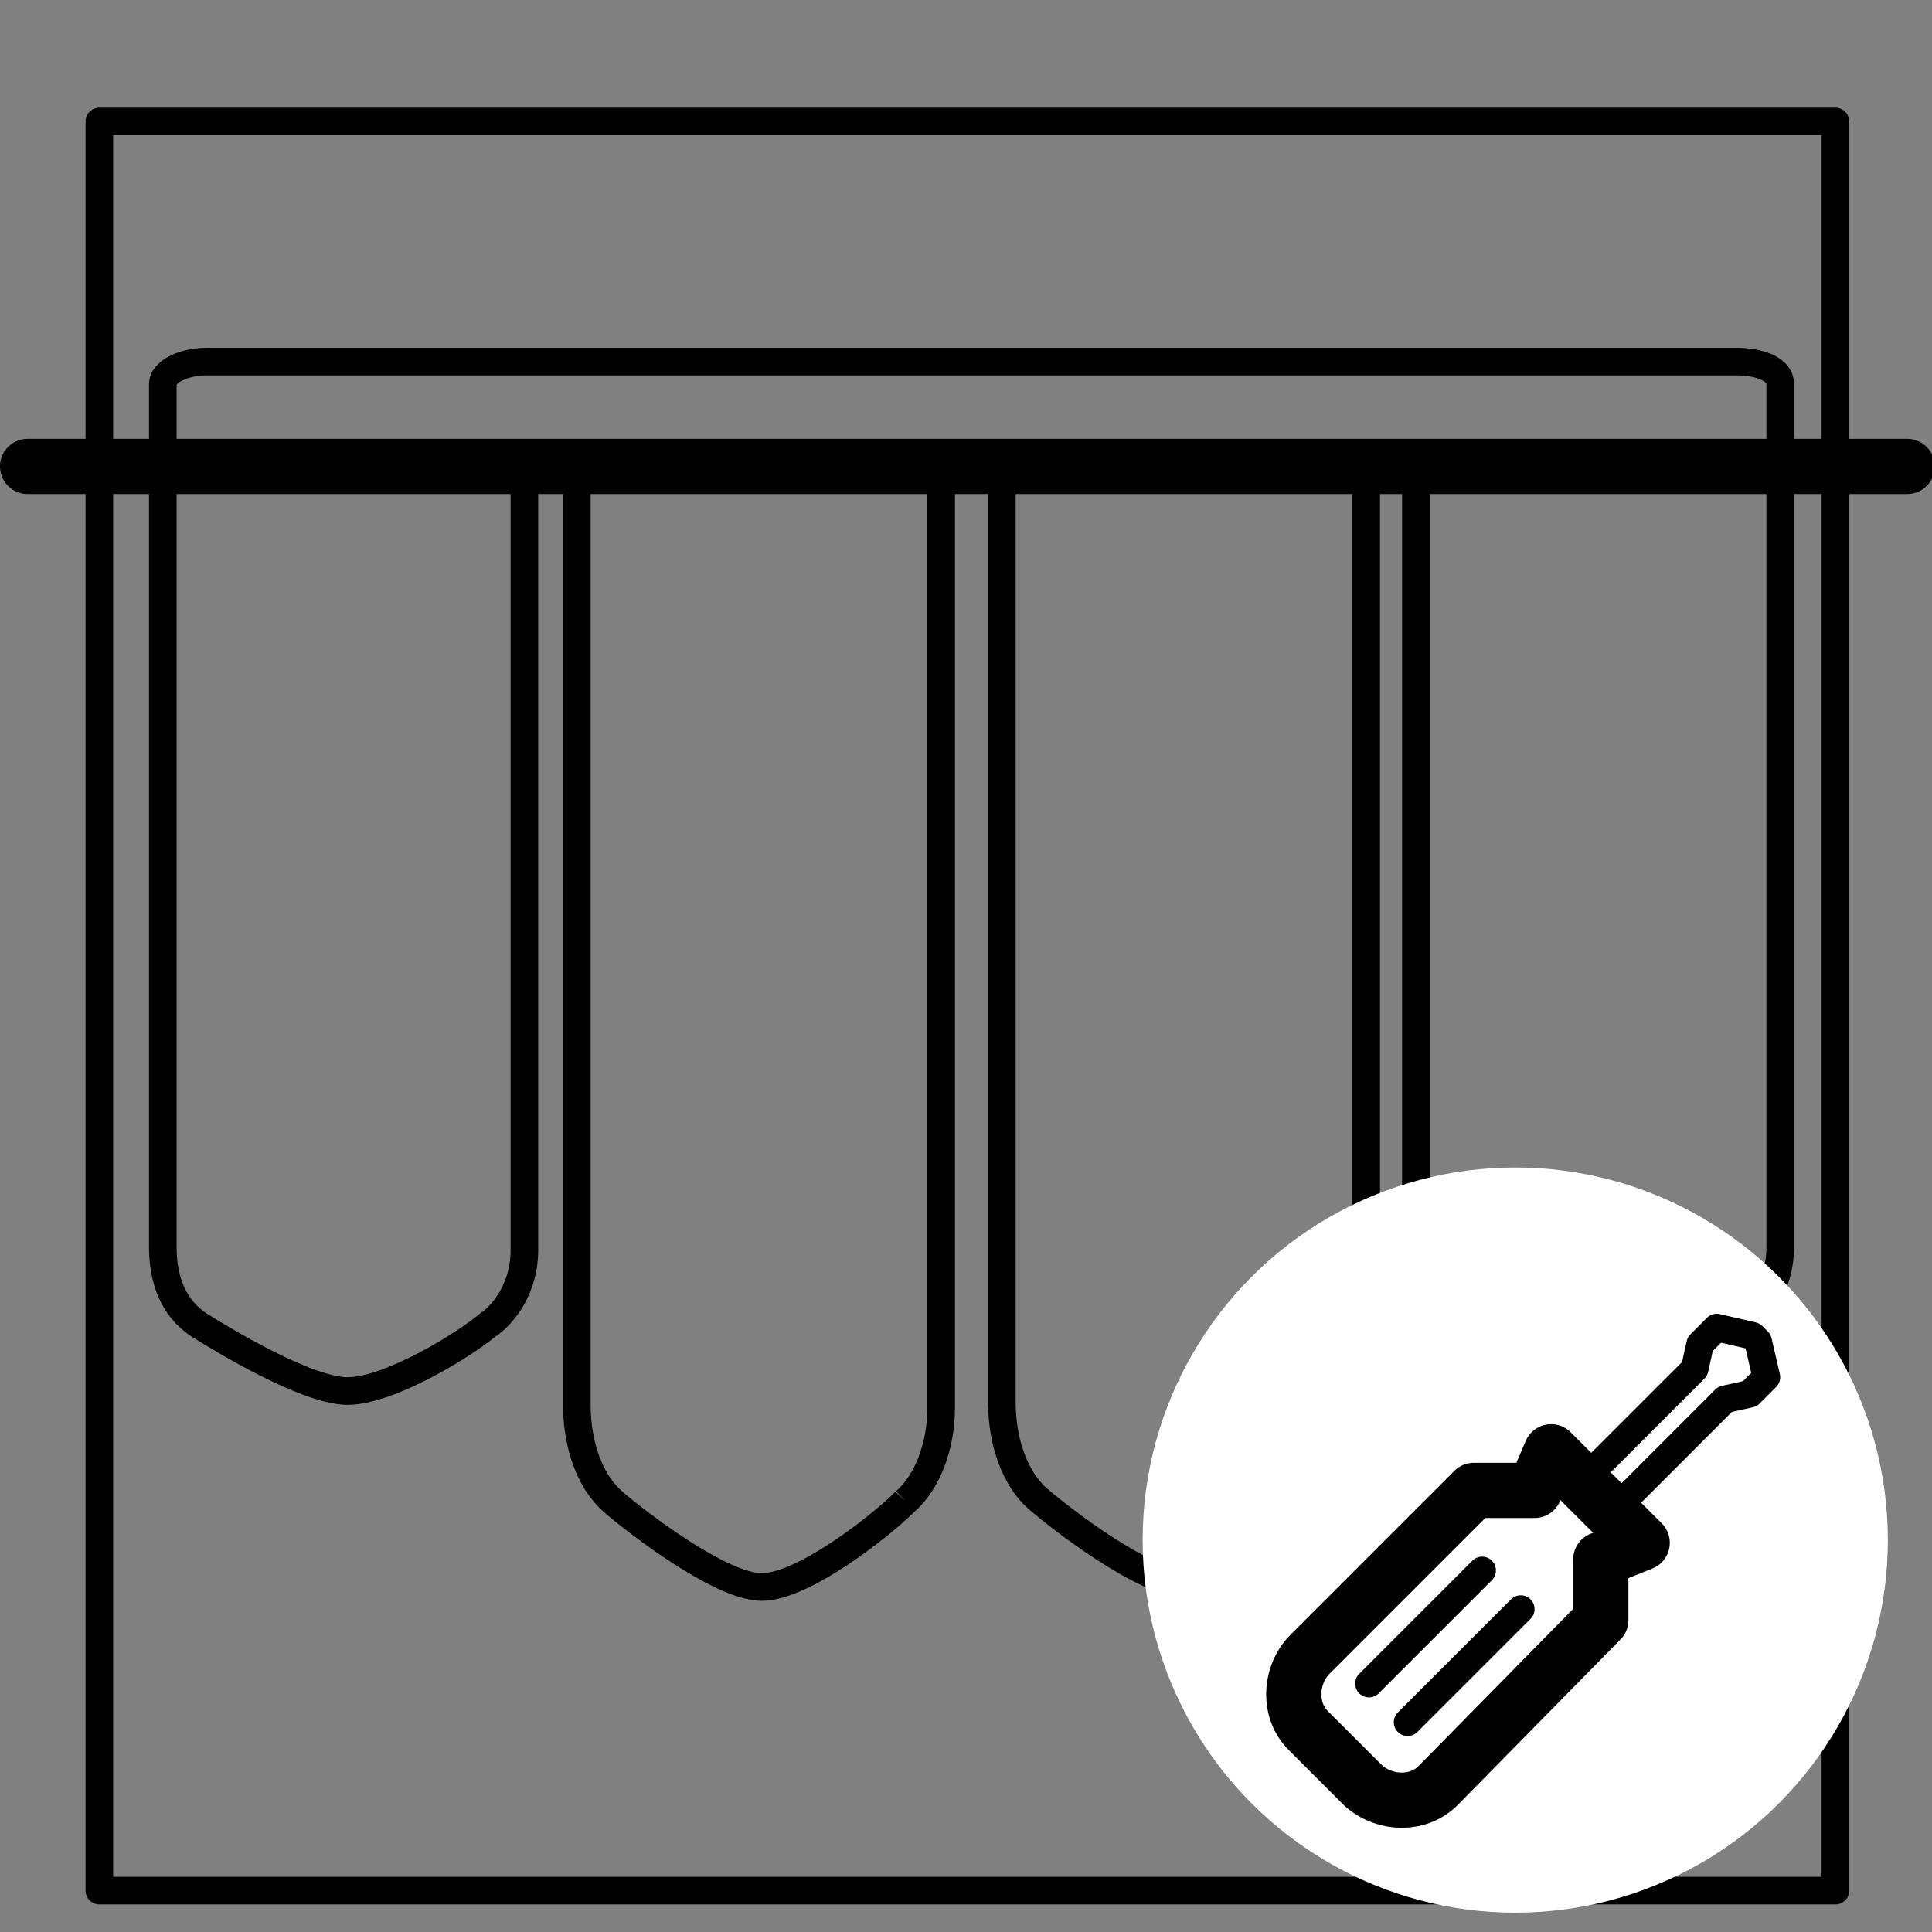<?xml version="1.0" encoding="UTF-8"?>
<svg xmlns="http://www.w3.org/2000/svg" width="70" height="70" version="1.1" viewBox="0 0 70 70">
  <rect x="0" y="0" width="70" height="70" fill="#808080" stroke="none"/>
  <defs>
    <style>
      .cls-1, .cls-2, .cls-3, .cls-4 {
        stroke-miterlimit: 10;
      }

      .cls-1, .cls-2, .cls-5, .cls-6, .cls-7, .cls-8, .cls-4 {
        fill: none;
      }

      .cls-1, .cls-2, .cls-6, .cls-7, .cls-8, .cls-4 {
        stroke: #000;
      }

      .cls-2, .cls-6, .cls-7, .cls-4 {
        stroke-linecap: round;
      }

      .cls-2, .cls-7 {
        stroke-width: 2px;
      }

      .cls-3 {
        fill: #fff;
        stroke: #fff;
      }

      .cls-6, .cls-7, .cls-8 {
        stroke-linejoin: round;
      }
    </style>
  </defs>
  <!-- Generator: Adobe Illustrator 28.7.5, SVG Export Plug-In . SVG Version: 1.2.0 Build 176)  -->
  <g>
    <g id="Ebene_3">
      <rect class="cls-6" x="3.6" y="4.4" width="62.9" height="64.1"/>
    </g>
    <g id="Ebene_2">
      <line class="cls-5" x1="27.1" y1="60.3" x2="27.1" y2="60.3"/>
      <path class="cls-1" d="M17.7,48c.8-.6,1.3-1.6,1.3-2.7v-28.3M5.9,17v28.2c0,1.2.4,2.2,1.3,2.8.8.5,3.9,2.4,5.4,2.4s4.3-1.7,5.2-2.5M20.9,17v34.1M32.8,54.4c.8-.7,1.3-2,1.3-3.4V16.9M20.9,50.9c0,1.5.5,2.8,1.3,3.5.8.7,3.9,3.1,5.4,3.1s4.3-2.2,5.2-3.1M36.3,17v34M48.2,54.3c.8-.7,1.3-2,1.3-3.4V17M36.3,50.8c0,1.5.5,2.8,1.3,3.5.8.7,3.9,3.1,5.4,3.1s4.3-2.2,5.2-3.1M63.2,47.9c.8-.6,1.3-1.6,1.3-2.7v-28.3M51.3,17v28.1c0,1.2.5,2.2,1.3,2.8.8.5,3.9,2.4,5.4,2.4s4.3-1.7,5.2-2.5"/>
      <path class="cls-4" d="M64.5,16.6v-2.7c0-.5-.7-.8-1.6-.8H7.5c-.9,0-1.6.4-1.6.8v2.7"/>
      <line class="cls-2" x1="1" y1="16.9" x2="69.1" y2="16.9"/>
    </g>
    <g id="Ebene_5">
      <circle class="cls-3" cx="54.9" cy="55.8" r="13"/>
      <g id="Gruppe_66259">
        <path id="Pfad_58876" class="cls-7" d="M47.4,60l6-6h2.2c0,0,.6-1.4.6-1.4l3.3,3.3-1.5.6v2.2c0,0-5.9,6-5.9,6-.7.7-1.9.7-2.7,0,0,0,0,0,0,0l-2-2c-.7-.7-.7-1.9,0-2.7Z"/>
        <line id="Linie_22208" class="cls-6" x1="53.7" y1="56.9" x2="49.6" y2="61"/>
        <line id="Linie_22209" class="cls-6" x1="55.1" y1="58.3" x2="51" y2="62.4"/>
        <path id="Pfad_58877" class="cls-8" d="M58.2,55l4.3-4.3.9-.2.6-.6-.3-1.3-.2-.2-1.3-.3-.6.6-.2.9-4.3,4.3"/>
      </g>
    </g>
  </g>
</svg>